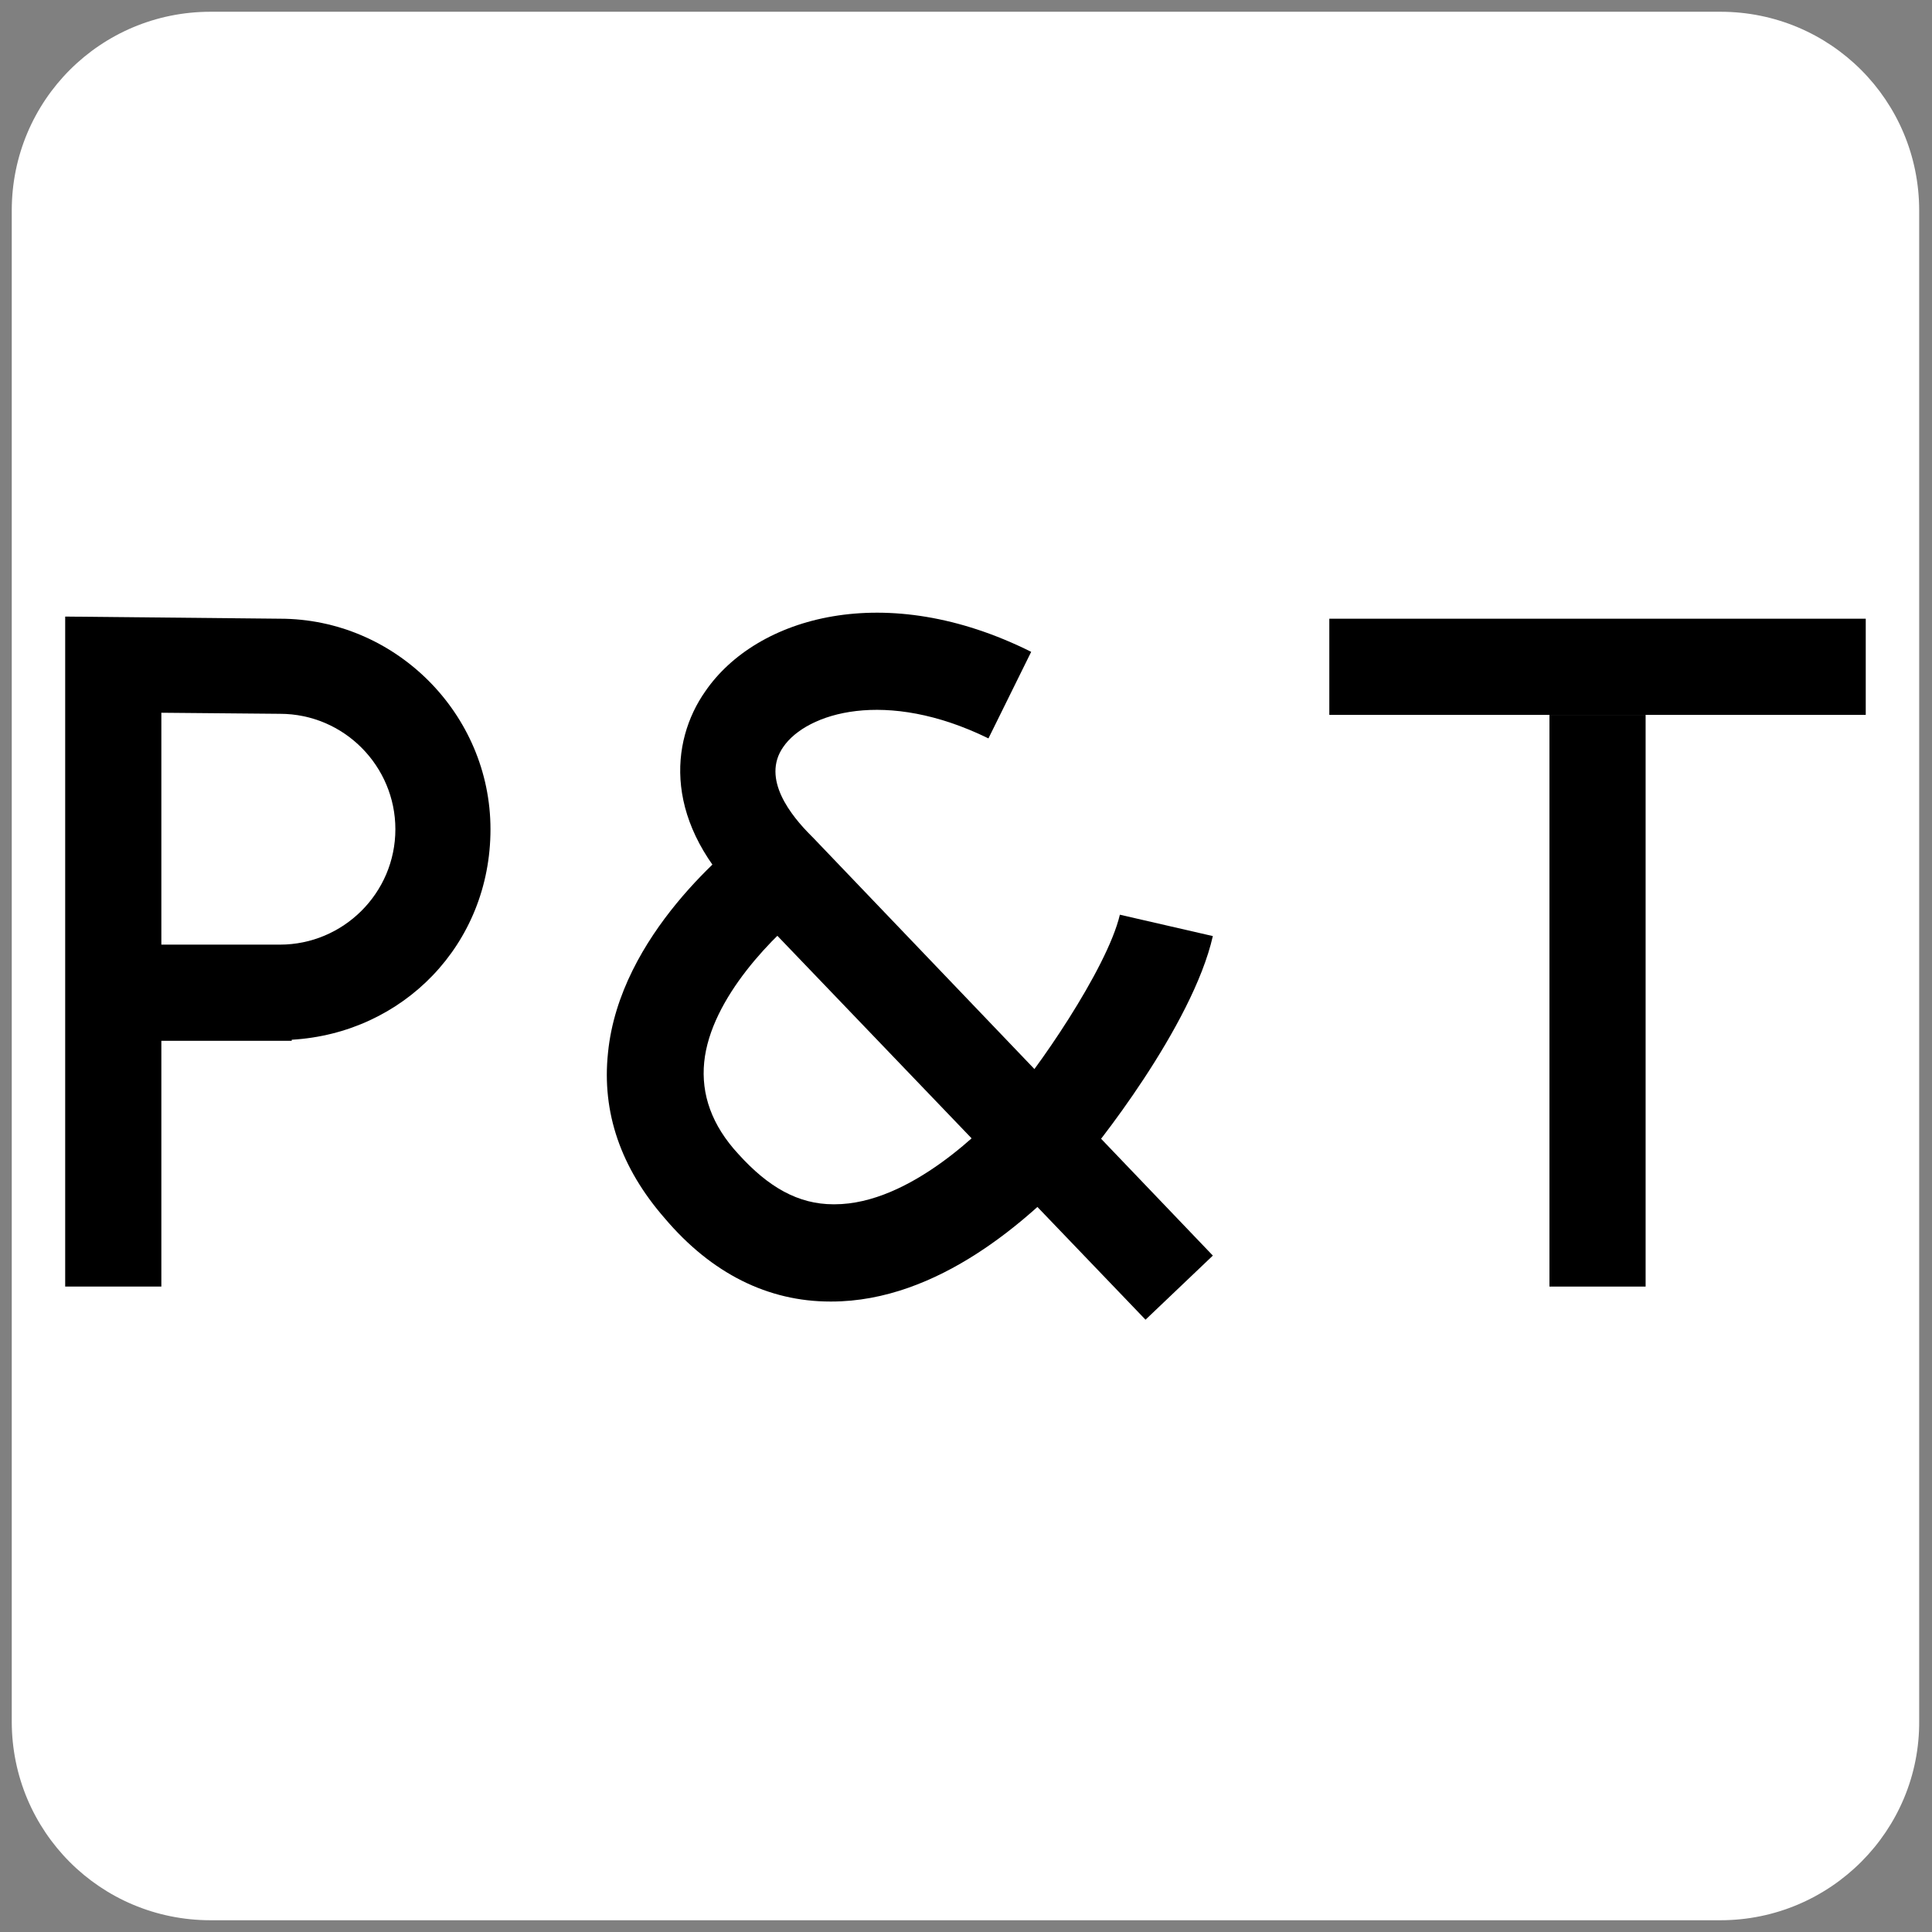 <?xml version="1.0" encoding="utf-8"?>
<!-- Generator: Adobe Illustrator 28.2.0, SVG Export Plug-In . SVG Version: 6.00 Build 0)  -->
<svg version="1.1" id="Livello_2_00000082326725161057811160000003746328172440136322_"
	 xmlns="http://www.w3.org/2000/svg" xmlns:xlink="http://www.w3.org/1999/xlink" x="0px" y="0px" viewBox="0 0 180.8 180.8"
	 style="enable-background:new 0 0 180.8 180.8;" xml:space="preserve">
<rect x="0" y="0" width="180.8" height="180.8" fill="#808080" stroke="none"/>
<style type="text/css">
	.st0{fill:#FFFFFF;}
</style>
<path class="st0" d="M161,179.7H19.7c-10.3,0-18.6-8.3-18.6-18.6V19.7C1.1,9.4,9.4,1.1,19.7,1.1H161c10.3,0,18.6,8.3,18.6,18.6V161
	C179.7,171.3,171.3,179.7,161,179.7z"/>
<g id="Livello_1-2">
	<path d="M15.1,120.4h-9V57.7l20.1,0.2c10.8,0,19.7,8.9,19.7,19.7s-8.2,19.1-18.6,19.7v0.1H15.1L15.1,120.4L15.1,120.4z M15.1,88.4
		l11.1,0c5.9,0,10.8-4.8,10.8-10.8c0-5.9-4.8-10.8-10.8-10.8l-11.1-0.1C15.1,66.8,15.1,88.4,15.1,88.4z"/>
	<g>
		<rect x="124.4" y="57.9" width="50.2" height="9"/>
		<rect x="145" y="66.9" width="9" height="53.5"/>
	</g>
	<g>
		<path d="M107.2,123.5l-37.4-39c-7.8-7.4-7.1-15.1-3.8-19.8c4.8-7,16.9-10.5,30.5-3.7l-4,8.1c-9.6-4.7-17-2.4-19.2,0.8
			c-2.1,3,0.8,6.5,2.6,8.3l0.2,0.2l37.4,39.1L107.2,123.5L107.2,123.5z"/>
		<path d="M77.8,121.8c0,0-0.1,0-0.1,0c-5.8,0-11.1-2.6-15.5-7.8c-4.1-4.7-5.9-9.9-5.3-15.5c1.1-11,11.5-19.3,13.6-20.9l5.4,7.2
			c-3.4,2.6-9.4,8.6-10,14.6c-0.3,3,0.7,5.9,3.2,8.6c2.8,3.1,5.6,4.7,8.9,4.7c0,0,0,0,0.1,0c7.1,0,14.1-7.2,16.1-9.4
			c2.6-2.8,9.4-12.6,10.6-17.7l8.7,2c-1.9,8.4-11.1,20-12.7,21.7C96.3,114.1,87.8,121.8,77.8,121.8L77.8,121.8z"/>
	</g>
</g>
</svg>
